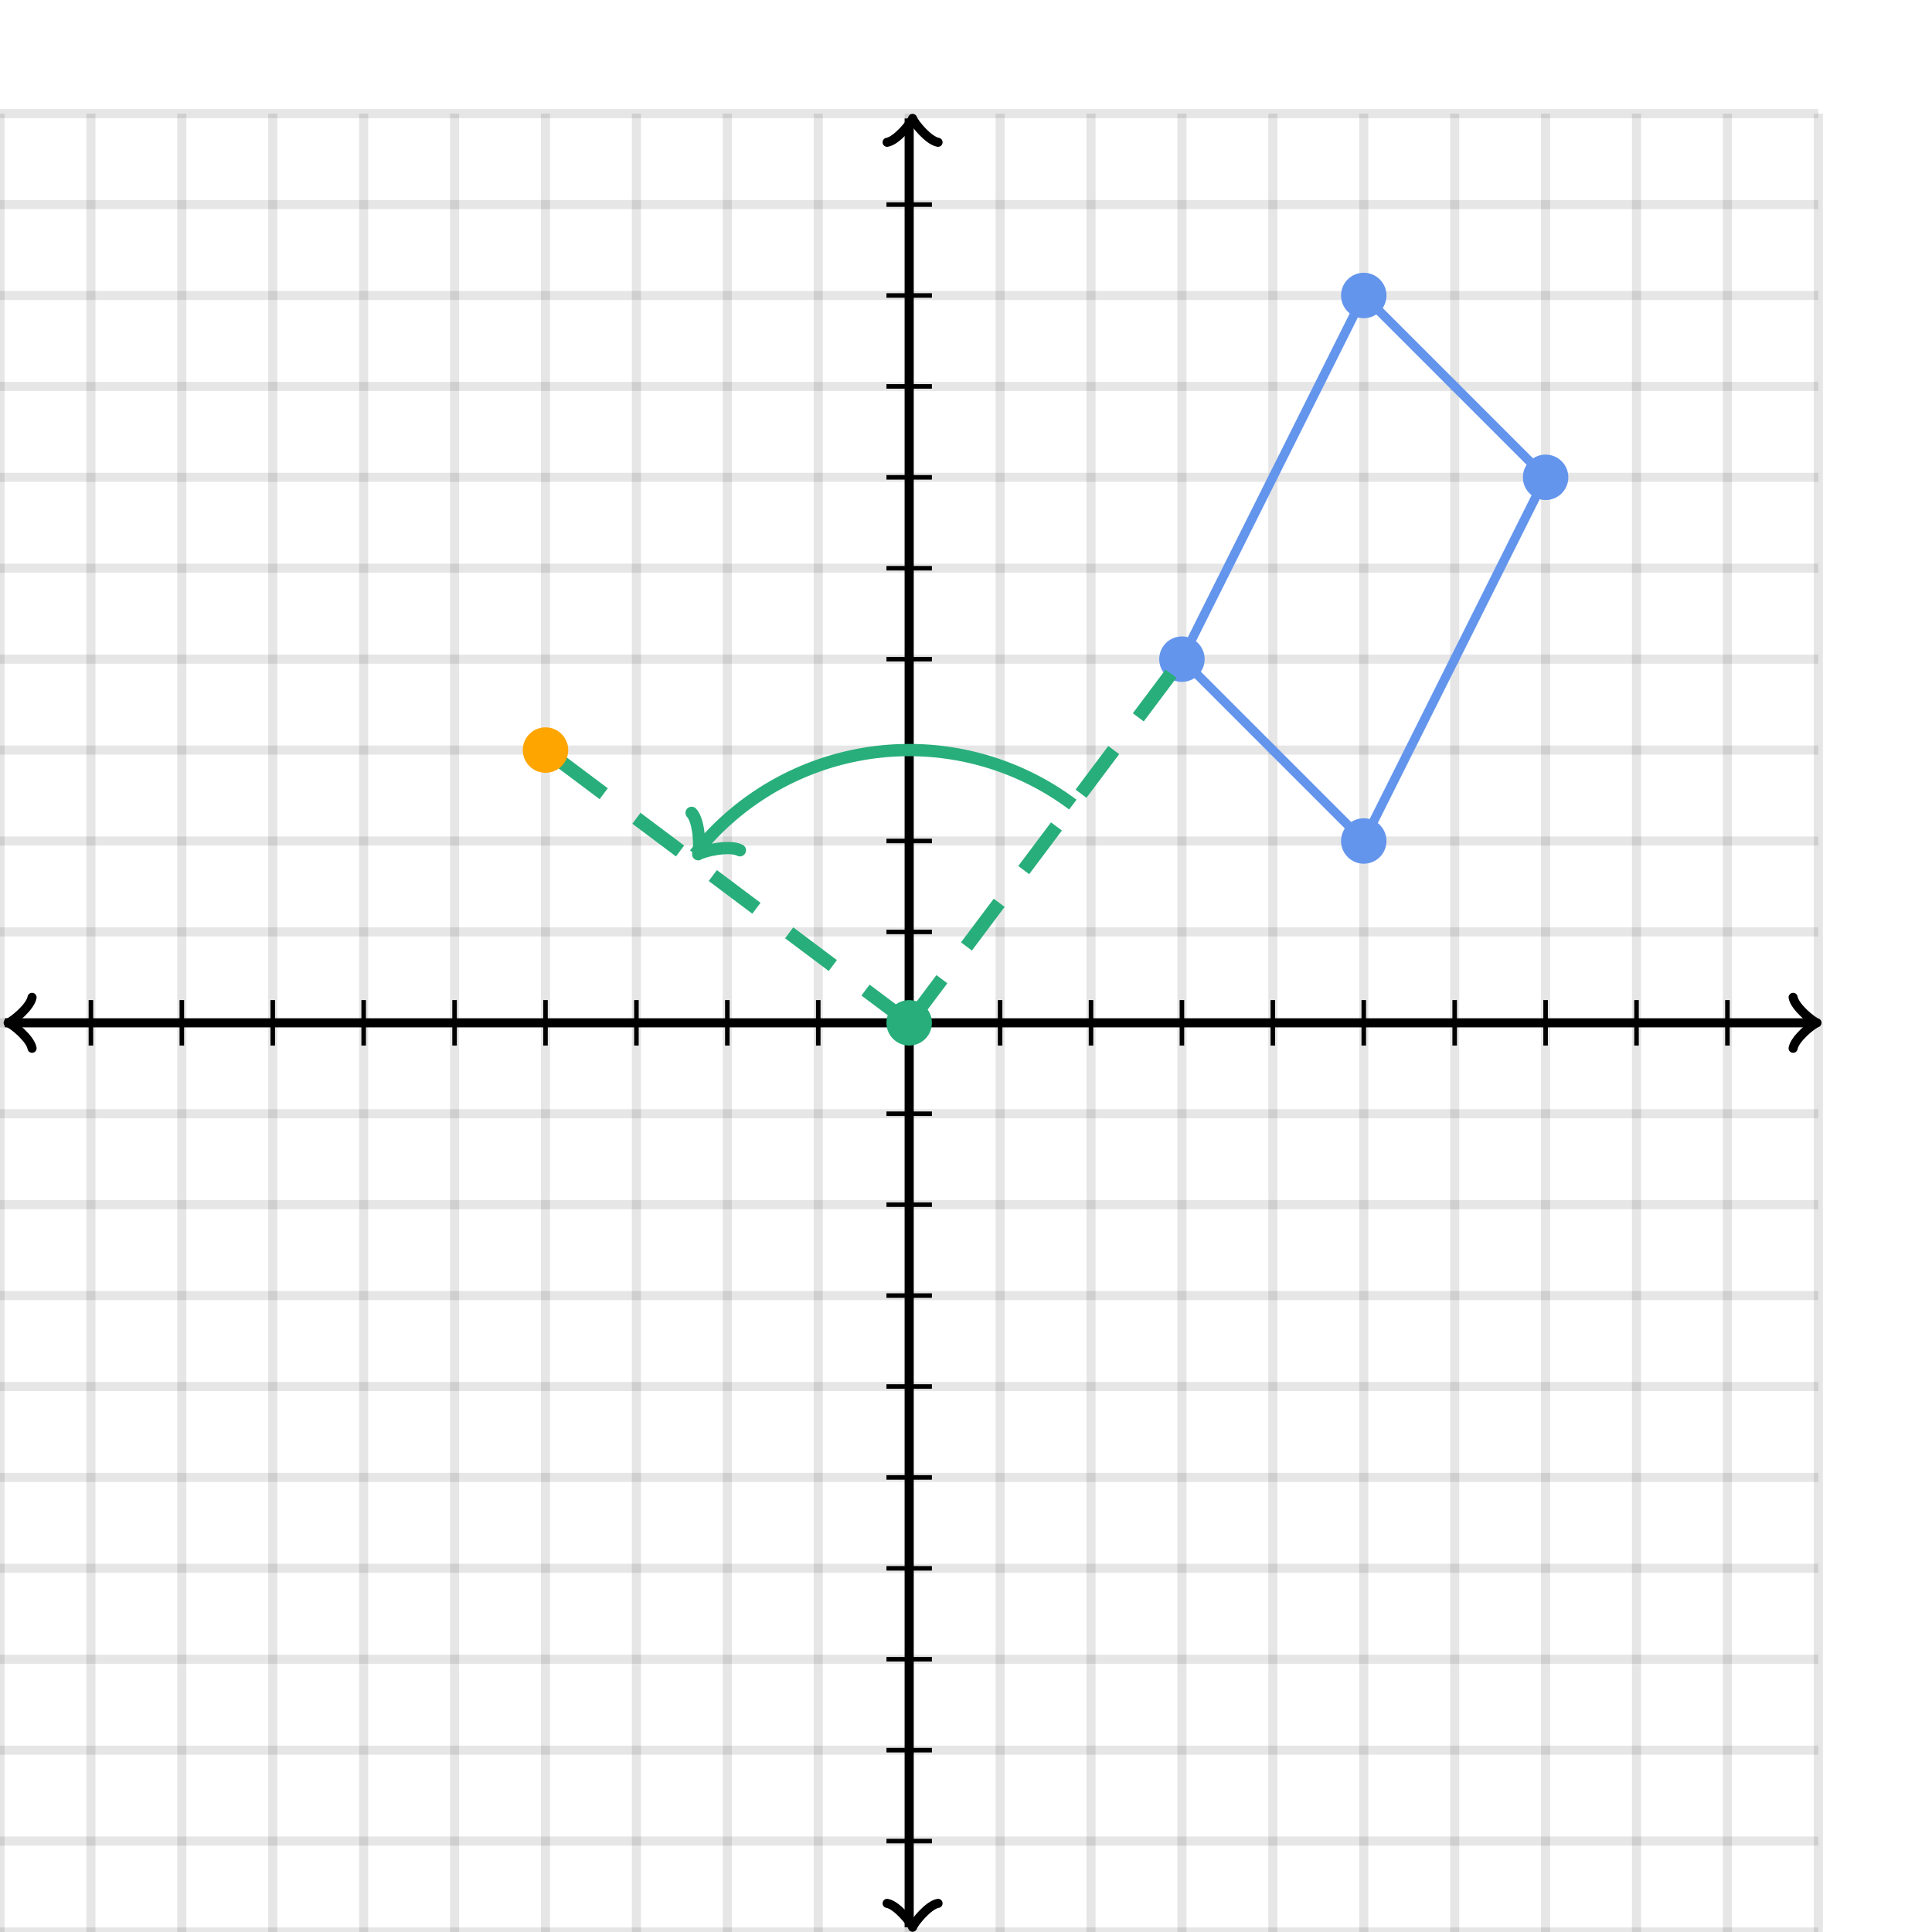 <svg xmlns="http://www.w3.org/2000/svg" version="1.1" width="425" height="425" viewBox="0 0 425 425"><defs><clipPath id="clip-1"><rect x="0" y="25" width="400" height="400"/></clipPath><clipPath id="clip-2"><rect x="0" y="25" width="400" height="400" transform="rotate(-127.775 153.589 187.907)"/></clipPath></defs><path fill="none" stroke="#000000" d="M 0,425 L 0,25" style="stroke-width: 2px;opacity: 0.1" stroke-width="2" opacity="0.1"/><path fill="none" stroke="#000000" d="M 20,425 L 20,25" style="stroke-width: 2px;opacity: 0.1" stroke-width="2" opacity="0.1"/><path fill="none" stroke="#000000" d="M 40,425 L 40,25" style="stroke-width: 2px;opacity: 0.1" stroke-width="2" opacity="0.1"/><path fill="none" stroke="#000000" d="M 60,425 L 60,25" style="stroke-width: 2px;opacity: 0.1" stroke-width="2" opacity="0.1"/><path fill="none" stroke="#000000" d="M 80,425 L 80,25" style="stroke-width: 2px;opacity: 0.1" stroke-width="2" opacity="0.1"/><path fill="none" stroke="#000000" d="M 100,425 L 100,25" style="stroke-width: 2px;opacity: 0.1" stroke-width="2" opacity="0.1"/><path fill="none" stroke="#000000" d="M 120,425 L 120,25" style="stroke-width: 2px;opacity: 0.1" stroke-width="2" opacity="0.1"/><path fill="none" stroke="#000000" d="M 140,425 L 140,25" style="stroke-width: 2px;opacity: 0.1" stroke-width="2" opacity="0.1"/><path fill="none" stroke="#000000" d="M 160,425 L 160,25" style="stroke-width: 2px;opacity: 0.1" stroke-width="2" opacity="0.1"/><path fill="none" stroke="#000000" d="M 180,425 L 180,25" style="stroke-width: 2px;opacity: 0.1" stroke-width="2" opacity="0.1"/><path fill="none" stroke="#000000" d="M 200,425 L 200,25" style="stroke-width: 2px;opacity: 0.1" stroke-width="2" opacity="0.1"/><path fill="none" stroke="#000000" d="M 220,425 L 220,25" style="stroke-width: 2px;opacity: 0.1" stroke-width="2" opacity="0.1"/><path fill="none" stroke="#000000" d="M 240,425 L 240,25" style="stroke-width: 2px;opacity: 0.1" stroke-width="2" opacity="0.1"/><path fill="none" stroke="#000000" d="M 260,425 L 260,25" style="stroke-width: 2px;opacity: 0.1" stroke-width="2" opacity="0.1"/><path fill="none" stroke="#000000" d="M 280,425 L 280,25" style="stroke-width: 2px;opacity: 0.1" stroke-width="2" opacity="0.1"/><path fill="none" stroke="#000000" d="M 300,425 L 300,25" style="stroke-width: 2px;opacity: 0.1" stroke-width="2" opacity="0.1"/><path fill="none" stroke="#000000" d="M 320,425 L 320,25" style="stroke-width: 2px;opacity: 0.1" stroke-width="2" opacity="0.1"/><path fill="none" stroke="#000000" d="M 340,425 L 340,25" style="stroke-width: 2px;opacity: 0.1" stroke-width="2" opacity="0.1"/><path fill="none" stroke="#000000" d="M 360,425 L 360,25" style="stroke-width: 2px;opacity: 0.1" stroke-width="2" opacity="0.1"/><path fill="none" stroke="#000000" d="M 380,425 L 380,25" style="stroke-width: 2px;opacity: 0.1" stroke-width="2" opacity="0.1"/><path fill="none" stroke="#000000" d="M 400,425 L 400,25" style="stroke-width: 2px;opacity: 0.1" stroke-width="2" opacity="0.1"/><path fill="none" stroke="#000000" d="M 0,425 L 400,425" style="stroke-width: 2px;opacity: 0.1" stroke-width="2" opacity="0.1"/><path fill="none" stroke="#000000" d="M 0,405 L 400,405" style="stroke-width: 2px;opacity: 0.1" stroke-width="2" opacity="0.1"/><path fill="none" stroke="#000000" d="M 0,385 L 400,385" style="stroke-width: 2px;opacity: 0.1" stroke-width="2" opacity="0.1"/><path fill="none" stroke="#000000" d="M 0,365 L 400,365" style="stroke-width: 2px;opacity: 0.1" stroke-width="2" opacity="0.1"/><path fill="none" stroke="#000000" d="M 0,345 L 400,345" style="stroke-width: 2px;opacity: 0.1" stroke-width="2" opacity="0.1"/><path fill="none" stroke="#000000" d="M 0,325 L 400,325" style="stroke-width: 2px;opacity: 0.1" stroke-width="2" opacity="0.1"/><path fill="none" stroke="#000000" d="M 0,305 L 400,305" style="stroke-width: 2px;opacity: 0.1" stroke-width="2" opacity="0.1"/><path fill="none" stroke="#000000" d="M 0,285 L 400,285" style="stroke-width: 2px;opacity: 0.1" stroke-width="2" opacity="0.1"/><path fill="none" stroke="#000000" d="M 0,265 L 400,265" style="stroke-width: 2px;opacity: 0.1" stroke-width="2" opacity="0.1"/><path fill="none" stroke="#000000" d="M 0,245 L 400,245" style="stroke-width: 2px;opacity: 0.1" stroke-width="2" opacity="0.1"/><path fill="none" stroke="#000000" d="M 0,225 L 400,225" style="stroke-width: 2px;opacity: 0.1" stroke-width="2" opacity="0.1"/><path fill="none" stroke="#000000" d="M 0,205 L 400,205" style="stroke-width: 2px;opacity: 0.1" stroke-width="2" opacity="0.1"/><path fill="none" stroke="#000000" d="M 0,185 L 400,185" style="stroke-width: 2px;opacity: 0.1" stroke-width="2" opacity="0.1"/><path fill="none" stroke="#000000" d="M 0,165 L 400,165" style="stroke-width: 2px;opacity: 0.1" stroke-width="2" opacity="0.1"/><path fill="none" stroke="#000000" d="M 0,145 L 400,145" style="stroke-width: 2px;opacity: 0.1" stroke-width="2" opacity="0.1"/><path fill="none" stroke="#000000" d="M 0,125 L 400,125" style="stroke-width: 2px;opacity: 0.1" stroke-width="2" opacity="0.1"/><path fill="none" stroke="#000000" d="M 0,105 L 400,105" style="stroke-width: 2px;opacity: 0.1" stroke-width="2" opacity="0.1"/><path fill="none" stroke="#000000" d="M 0,85 L 400,85" style="stroke-width: 2px;opacity: 0.1" stroke-width="2" opacity="0.1"/><path fill="none" stroke="#000000" d="M 0,65 L 400,65" style="stroke-width: 2px;opacity: 0.1" stroke-width="2" opacity="0.1"/><path fill="none" stroke="#000000" d="M 0,45 L 400,45" style="stroke-width: 2px;opacity: 0.1" stroke-width="2" opacity="0.1"/><path fill="none" stroke="#000000" d="M 0,25 L 400,25" style="stroke-width: 2px;opacity: 0.1" stroke-width="2" opacity="0.1"/><path fill="none" stroke="#000000" d="M -3.45,230.6 C -3.1,228.5 0.75,225.35 1.8,225 C 0.75,224.65 -3.1,221.5 -3.45,219.4" transform="rotate(180 1.8 225)" style="stroke-width: 2px;opacity: 1;stroke-linejoin: round;stroke-linecap: round" stroke-width="2" opacity="1" stroke-linejoin="round" stroke-linecap="round"/><path fill="none" stroke="#000000" d="M 200,225 S 200,225 1.05,225" style="stroke-width: 2px;opacity: 1" stroke-width="2" opacity="1"/><path fill="none" stroke="#000000" d="M 394.45,230.6 C 394.8,228.5 398.65,225.35 399.7,225 C 398.65,224.65 394.8,221.5 394.45,219.4" transform="" style="stroke-width: 2px;opacity: 1;stroke-linejoin: round;stroke-linecap: round" stroke-width="2" opacity="1" stroke-linejoin="round" stroke-linecap="round"/><path fill="none" stroke="#000000" d="M 200,225 S 200,225 398.95,225" style="stroke-width: 2px;opacity: 1" stroke-width="2" opacity="1"/><path fill="none" stroke="#000000" d="M 195.5,429.55 C 195.85,427.45 199.7,424.3 200.75,423.95 C 199.7,423.6 195.85,420.45 195.5,418.35" transform="rotate(90 200.75 423.95)" style="stroke-width: 2px;opacity: 1;stroke-linejoin: round;stroke-linecap: round" stroke-width="2" opacity="1" stroke-linejoin="round" stroke-linecap="round"/><path fill="none" stroke="#000000" d="M 200,225 S 200,225 200,423.95" style="stroke-width: 2px;opacity: 1" stroke-width="2" opacity="1"/><path fill="none" stroke="#000000" d="M 195.5,31.65 C 195.85,29.55 199.7,26.4 200.75,26.05 C 199.7,25.7 195.85,22.55 195.5,20.45" transform="rotate(-90 200.75 26.05)" style="stroke-width: 2px;opacity: 1;stroke-linejoin: round;stroke-linecap: round" stroke-width="2" opacity="1" stroke-linejoin="round" stroke-linecap="round"/><path fill="none" stroke="#000000" d="M 200,225 S 200,225 200,26.05" style="stroke-width: 2px;opacity: 1" stroke-width="2" opacity="1"/><path fill="none" stroke="#000000" d="M 220,230 L 220,220" style="stroke-width: 1px;opacity: 1" stroke-width="1" opacity="1"/><path fill="none" stroke="#000000" d="M 240,230 L 240,220" style="stroke-width: 1px;opacity: 1" stroke-width="1" opacity="1"/><path fill="none" stroke="#000000" d="M 260,230 L 260,220" style="stroke-width: 1px;opacity: 1" stroke-width="1" opacity="1"/><path fill="none" stroke="#000000" d="M 280,230 L 280,220" style="stroke-width: 1px;opacity: 1" stroke-width="1" opacity="1"/><path fill="none" stroke="#000000" d="M 300,230 L 300,220" style="stroke-width: 1px;opacity: 1" stroke-width="1" opacity="1"/><path fill="none" stroke="#000000" d="M 320,230 L 320,220" style="stroke-width: 1px;opacity: 1" stroke-width="1" opacity="1"/><path fill="none" stroke="#000000" d="M 340,230 L 340,220" style="stroke-width: 1px;opacity: 1" stroke-width="1" opacity="1"/><path fill="none" stroke="#000000" d="M 360,230 L 360,220" style="stroke-width: 1px;opacity: 1" stroke-width="1" opacity="1"/><path fill="none" stroke="#000000" d="M 380,230 L 380,220" style="stroke-width: 1px;opacity: 1" stroke-width="1" opacity="1"/><path fill="none" stroke="#000000" d="M 180,230 L 180,220" style="stroke-width: 1px;opacity: 1" stroke-width="1" opacity="1"/><path fill="none" stroke="#000000" d="M 160,230 L 160,220" style="stroke-width: 1px;opacity: 1" stroke-width="1" opacity="1"/><path fill="none" stroke="#000000" d="M 140,230 L 140,220" style="stroke-width: 1px;opacity: 1" stroke-width="1" opacity="1"/><path fill="none" stroke="#000000" d="M 120,230 L 120,220" style="stroke-width: 1px;opacity: 1" stroke-width="1" opacity="1"/><path fill="none" stroke="#000000" d="M 100,230 L 100,220" style="stroke-width: 1px;opacity: 1" stroke-width="1" opacity="1"/><path fill="none" stroke="#000000" d="M 80,230 L 80,220" style="stroke-width: 1px;opacity: 1" stroke-width="1" opacity="1"/><path fill="none" stroke="#000000" d="M 60,230 L 60,220" style="stroke-width: 1px;opacity: 1" stroke-width="1" opacity="1"/><path fill="none" stroke="#000000" d="M 40,230 L 40,220" style="stroke-width: 1px;opacity: 1" stroke-width="1" opacity="1"/><path fill="none" stroke="#000000" d="M 20,230 L 20,220" style="stroke-width: 1px;opacity: 1" stroke-width="1" opacity="1"/><path fill="none" stroke="#000000" d="M 195,205 L 205,205" style="stroke-width: 1px;opacity: 1" stroke-width="1" opacity="1"/><path fill="none" stroke="#000000" d="M 195,185 L 205,185" style="stroke-width: 1px;opacity: 1" stroke-width="1" opacity="1"/><path fill="none" stroke="#000000" d="M 195,165 L 205,165" style="stroke-width: 1px;opacity: 1" stroke-width="1" opacity="1"/><path fill="none" stroke="#000000" d="M 195,145 L 205,145" style="stroke-width: 1px;opacity: 1" stroke-width="1" opacity="1"/><path fill="none" stroke="#000000" d="M 195,125 L 205,125" style="stroke-width: 1px;opacity: 1" stroke-width="1" opacity="1"/><path fill="none" stroke="#000000" d="M 195,105 L 205,105" style="stroke-width: 1px;opacity: 1" stroke-width="1" opacity="1"/><path fill="none" stroke="#000000" d="M 195,85 L 205,85" style="stroke-width: 1px;opacity: 1" stroke-width="1" opacity="1"/><path fill="none" stroke="#000000" d="M 195,65 L 205,65" style="stroke-width: 1px;opacity: 1" stroke-width="1" opacity="1"/><path fill="none" stroke="#000000" d="M 195,45 L 205,45" style="stroke-width: 1px;opacity: 1" stroke-width="1" opacity="1"/><path fill="none" stroke="#000000" d="M 195,245 L 205,245" style="stroke-width: 1px;opacity: 1" stroke-width="1" opacity="1"/><path fill="none" stroke="#000000" d="M 195,265 L 205,265" style="stroke-width: 1px;opacity: 1" stroke-width="1" opacity="1"/><path fill="none" stroke="#000000" d="M 195,285 L 205,285" style="stroke-width: 1px;opacity: 1" stroke-width="1" opacity="1"/><path fill="none" stroke="#000000" d="M 195,305 L 205,305" style="stroke-width: 1px;opacity: 1" stroke-width="1" opacity="1"/><path fill="none" stroke="#000000" d="M 195,325 L 205,325" style="stroke-width: 1px;opacity: 1" stroke-width="1" opacity="1"/><path fill="none" stroke="#000000" d="M 195,345 L 205,345" style="stroke-width: 1px;opacity: 1" stroke-width="1" opacity="1"/><path fill="none" stroke="#000000" d="M 195,365 L 205,365" style="stroke-width: 1px;opacity: 1" stroke-width="1" opacity="1"/><path fill="none" stroke="#000000" d="M 195,385 L 205,385" style="stroke-width: 1px;opacity: 1" stroke-width="1" opacity="1"/><path fill="none" stroke="#000000" d="M 195,405 L 205,405" style="stroke-width: 1px;opacity: 1" stroke-width="1" opacity="1"/><ellipse cx="260" cy="145" rx="4" ry="4" fill="#6495ed" stroke="#6495ed" style="stroke-width: 2px;stroke-opacity: 1;fill-opacity: 1" stroke-width="2" clip-path="url(#clip-1)" stroke-opacity="1" stroke-dasharray="0" fill-opacity="1"/><ellipse cx="300" cy="65" rx="4" ry="4" fill="#6495ed" stroke="#6495ed" style="stroke-width: 2px;stroke-opacity: 1;fill-opacity: 1" stroke-width="2" clip-path="url(#clip-1)" stroke-opacity="1" stroke-dasharray="0" fill-opacity="1"/><ellipse cx="340" cy="105" rx="4" ry="4" fill="#6495ed" stroke="#6495ed" style="stroke-width: 2px;stroke-opacity: 1;fill-opacity: 1" stroke-width="2" clip-path="url(#clip-1)" stroke-opacity="1" stroke-dasharray="0" fill-opacity="1"/><ellipse cx="300" cy="185" rx="4" ry="4" fill="#6495ed" stroke="#6495ed" style="stroke-width: 2px;stroke-opacity: 1;fill-opacity: 1" stroke-width="2" clip-path="url(#clip-1)" stroke-opacity="1" stroke-dasharray="0" fill-opacity="1"/><path fill="#6495ed" stroke="#6495ed" d="M 260,145 L 300,65 L 340,105 L 300,185 Z" style="stroke-width: 2px;fill-opacity: 0;stroke-opacity: 1" stroke-width="2" fill-opacity="0" stroke-opacity="1" stroke-dasharray="0"/><path fill="none" stroke="#28ae7b" d="M 147.289,194.627 C 147.709,192.107 152.329,188.327 153.589,187.907 C 152.329,187.487 147.709,183.707 147.289,181.187" transform="rotate(127.775 153.589 187.907)" style="stroke-width: 2.7px;stroke-linejoin: round;stroke-linecap: round" stroke-width="2.7" clip-path="url(#clip-2)" stroke-linejoin="round" stroke-linecap="round"/><path fill="none" stroke="#28ae7b" d="M 236,177 S 235.906,176.929 235.906,176.929 S 235.811,176.859 235.811,176.859 S 235.717,176.789 235.717,176.789 S 235.622,176.719 235.622,176.719 S 235.527,176.649 235.527,176.649 S 235.432,176.579 235.432,176.579 S 235.337,176.51 235.337,176.51 S 235.242,176.44 235.242,176.44 S 235.146,176.371 235.146,176.371 S 235.051,176.302 235.051,176.302 S 234.955,176.234 234.955,176.234 S 234.859,176.165 234.859,176.165 S 234.763,176.097 234.763,176.097 S 234.667,176.029 234.667,176.029 S 234.571,175.961 234.571,175.961 S 234.475,175.893 234.475,175.893 S 234.378,175.825 234.378,175.825 S 234.281,175.758 234.281,175.758 S 234.185,175.691 234.185,175.691 S 234.088,175.624 234.088,175.624 S 233.991,175.557 233.991,175.557 S 233.894,175.49 233.894,175.49 S 233.796,175.424 233.796,175.424 S 233.699,175.357 233.699,175.357 S 233.601,175.291 233.601,175.291 S 233.504,175.226 233.504,175.226 S 233.406,175.16 233.406,175.16 S 233.308,175.094 233.308,175.094 S 233.21,175.029 233.21,175.029 S 233.112,174.964 233.112,174.964 S 233.013,174.899 233.013,174.899 S 232.915,174.834 232.915,174.834 S 232.816,174.77 232.816,174.77 S 232.718,174.705 232.718,174.705 S 232.619,174.641 232.619,174.641 S 232.52,174.577 232.52,174.577 S 232.421,174.514 232.421,174.514 S 232.322,174.45 232.322,174.45 S 232.222,174.387 232.222,174.387 S 232.123,174.323 232.123,174.323 S 232.023,174.26 232.023,174.26 S 231.924,174.198 231.924,174.198 S 231.824,174.135 231.824,174.135 S 231.724,174.073 231.724,174.073 S 231.624,174.011 231.624,174.011 S 231.524,173.949 231.524,173.949 S 231.423,173.887 231.423,173.887 S 231.323,173.825 231.323,173.825 S 231.222,173.764 231.222,173.764 S 231.122,173.703 231.122,173.703 S 231.021,173.642 231.021,173.642 S 230.92,173.581 230.92,173.581 S 230.819,173.52 230.819,173.52 S 230.718,173.46 230.718,173.46 S 230.617,173.399 230.617,173.399 S 230.515,173.339 230.515,173.339 S 230.414,173.28 230.414,173.28 S 230.312,173.22 230.312,173.22 S 230.211,173.161 230.211,173.161 S 230.109,173.101 230.109,173.101 S 230.007,173.042 230.007,173.042 S 229.905,172.984 229.905,172.984 S 229.802,172.925 229.802,172.925 S 229.7,172.866 229.7,172.866 S 229.598,172.808 229.598,172.808 S 229.495,172.75 229.495,172.75 S 229.393,172.692 229.393,172.692 S 229.29,172.635 229.29,172.635 S 229.187,172.577 229.187,172.577 S 229.084,172.52 229.084,172.52 S 228.981,172.463 228.981,172.463 S 228.878,172.406 228.878,172.406 S 228.774,172.35 228.774,172.35 S 228.671,172.293 228.671,172.293 S 228.567,172.237 228.567,172.237 S 228.464,172.181 228.464,172.181 S 228.36,172.125 228.36,172.125 S 228.256,172.07 228.256,172.07 S 228.152,172.014 228.152,172.014 S 228.048,171.959 228.048,171.959 S 227.944,171.904 227.944,171.904 S 227.839,171.85 227.839,171.85 S 227.735,171.795 227.735,171.795 S 227.63,171.741 227.63,171.741 S 227.526,171.687 227.526,171.687 S 227.421,171.633 227.421,171.633 S 227.316,171.579 227.316,171.579 S 227.211,171.525 227.211,171.525 S 227.106,171.472 227.106,171.472 S 227.001,171.419 227.001,171.419 S 226.896,171.366 226.896,171.366 S 226.791,171.313 226.791,171.313 S 226.685,171.261 226.685,171.261 S 226.579,171.208 226.579,171.208 S 226.474,171.156 226.474,171.156 S 226.368,171.104 226.368,171.104 S 226.262,171.053 226.262,171.053 S 226.156,171.001 226.156,171.001 S 226.05,170.95 226.05,170.95 S 225.944,170.899 225.944,170.899 S 225.838,170.848 225.838,170.848 S 225.731,170.798 225.731,170.798 S 225.625,170.747 225.625,170.747 S 225.518,170.697 225.518,170.697 S 225.412,170.647 225.412,170.647 S 225.305,170.597 225.305,170.597 S 225.198,170.548 225.198,170.548 S 225.091,170.498 225.091,170.498 S 224.984,170.449 224.984,170.449 S 224.877,170.4 224.877,170.4 S 224.769,170.351 224.769,170.351 S 224.662,170.303 224.662,170.303 S 224.555,170.255 224.555,170.255 S 224.447,170.206 224.447,170.206 S 224.34,170.159 224.34,170.159 S 224.232,170.111 224.232,170.111 S 224.124,170.063 224.124,170.063 S 224.016,170.016 224.016,170.016 S 223.908,169.969 223.908,169.969 S 223.8,169.922 223.8,169.922 S 223.692,169.876 223.692,169.876 S 223.583,169.829 223.583,169.829 S 223.475,169.783 223.475,169.783 S 223.367,169.737 223.367,169.737 S 223.258,169.691 223.258,169.691 S 223.149,169.646 223.149,169.646 S 223.041,169.6 223.041,169.6 S 222.932,169.555 222.932,169.555 S 222.823,169.51 222.823,169.51 S 222.714,169.466 222.714,169.466 S 222.605,169.421 222.605,169.421 S 222.496,169.377 222.496,169.377 S 222.386,169.333 222.386,169.333 S 222.277,169.289 222.277,169.289 S 222.168,169.245 222.168,169.245 S 222.058,169.202 222.058,169.202 S 221.949,169.159 221.949,169.159 S 221.839,169.116 221.839,169.116 S 221.729,169.073 221.729,169.073 S 221.619,169.03 221.619,169.03 S 221.509,168.988 221.509,168.988 S 221.399,168.946 221.399,168.946 S 221.289,168.904 221.289,168.904 S 221.179,168.862 221.179,168.862 S 221.069,168.821 221.069,168.821 S 220.958,168.779 220.958,168.779 S 220.848,168.738 220.848,168.738 S 220.737,168.698 220.737,168.698 S 220.627,168.657 220.627,168.657 S 220.516,168.617 220.516,168.617 S 220.405,168.576 220.405,168.576 S 220.295,168.536 220.295,168.536 S 220.184,168.497 220.184,168.497 S 220.073,168.457 220.073,168.457 S 219.962,168.418 219.962,168.418 S 219.851,168.379 219.851,168.379 S 219.739,168.34 219.739,168.34 S 219.628,168.301 219.628,168.301 S 219.517,168.263 219.517,168.263 S 219.405,168.225 219.405,168.225 S 219.294,168.187 219.294,168.187 S 219.182,168.149 219.182,168.149 S 219.07,168.111 219.07,168.111 S 218.959,168.074 218.959,168.074 S 218.847,168.037 218.847,168.037 S 218.735,168 218.735,168 S 218.623,167.963 218.623,167.963 S 218.511,167.927 218.511,167.927 S 218.399,167.891 218.399,167.891 S 218.287,167.855 218.287,167.855 S 218.175,167.819 218.175,167.819 S 218.062,167.783 218.062,167.783 S 217.95,167.748 217.95,167.748 S 217.837,167.713 217.837,167.713 S 217.725,167.678 217.725,167.678 S 217.612,167.643 217.612,167.643 S 217.5,167.609 217.5,167.609 S 217.387,167.574 217.387,167.574 S 217.274,167.54 217.274,167.54 S 217.161,167.507 217.161,167.507 S 217.048,167.473 217.048,167.473 S 216.935,167.44 216.935,167.44 S 216.822,167.407 216.822,167.407 S 216.709,167.374 216.709,167.374 S 216.596,167.341 216.596,167.341 S 216.483,167.308 216.483,167.308 S 216.369,167.276 216.369,167.276 S 216.256,167.244 216.256,167.244 S 216.143,167.212 216.143,167.212 S 216.029,167.181 216.029,167.181 S 215.916,167.149 215.916,167.149 S 215.802,167.118 215.802,167.118 S 215.688,167.087 215.688,167.087 S 215.575,167.057 215.575,167.057 S 215.461,167.026 215.461,167.026 S 215.347,166.996 215.347,166.996 S 215.233,166.966 215.233,166.966 S 215.119,166.936 215.119,166.936 S 215.005,166.907 215.005,166.907 S 214.891,166.877 214.891,166.877 S 214.777,166.848 214.777,166.848 S 214.662,166.819 214.662,166.819 S 214.548,166.79 214.548,166.79 S 214.434,166.762 214.434,166.762 S 214.32,166.734 214.32,166.734 S 214.205,166.706 214.205,166.706 S 214.091,166.678 214.091,166.678 S 213.976,166.65 213.976,166.65 S 213.861,166.623 213.861,166.623 S 213.747,166.596 213.747,166.596 S 213.632,166.569 213.632,166.569 S 213.517,166.542 213.517,166.542 S 213.403,166.516 213.403,166.516 S 213.288,166.49 213.288,166.49 S 213.173,166.464 213.173,166.464 S 213.058,166.438 213.058,166.438 S 212.943,166.413 212.943,166.413 S 212.828,166.387 212.828,166.387 S 212.713,166.362 212.713,166.362 S 212.597,166.337 212.597,166.337 S 212.482,166.313 212.482,166.313 S 212.367,166.288 212.367,166.288 S 212.252,166.264 212.252,166.264 S 212.136,166.24 212.136,166.24 S 212.021,166.217 212.021,166.217 S 211.906,166.193 211.906,166.193 S 211.79,166.17 211.79,166.17 S 211.675,166.147 211.675,166.147 S 211.559,166.124 211.559,166.124 S 211.443,166.101 211.443,166.101 S 211.328,166.079 211.328,166.079 S 211.212,166.057 211.212,166.057 S 211.096,166.035 211.096,166.035 S 210.98,166.013 210.98,166.013 S 210.865,165.992 210.865,165.992 S 210.749,165.971 210.749,165.971 S 210.633,165.95 210.633,165.95 S 210.517,165.929 210.517,165.929 S 210.401,165.908 210.401,165.908 S 210.285,165.888 210.285,165.888 S 210.169,165.868 210.169,165.868 S 210.052,165.848 210.052,165.848 S 209.936,165.828 209.936,165.828 S 209.82,165.809 209.82,165.809 S 209.704,165.79 209.704,165.79 S 209.588,165.771 209.588,165.771 S 209.471,165.752 209.471,165.752 S 209.355,165.734 209.355,165.734 S 209.239,165.716 209.239,165.716 S 209.122,165.697 209.122,165.697 S 209.006,165.68 209.006,165.68 S 208.889,165.662 208.889,165.662 S 208.773,165.645 208.773,165.645 S 208.656,165.628 208.656,165.628 S 208.539,165.611 208.539,165.611 S 208.423,165.594 208.423,165.594 S 208.306,165.578 208.306,165.578 S 208.19,165.562 208.19,165.562 S 208.073,165.546 208.073,165.546 S 207.956,165.53 207.956,165.53 S 207.839,165.514 207.839,165.514 S 207.722,165.499 207.722,165.499 S 207.606,165.484 207.606,165.484 S 207.489,165.469 207.489,165.469 S 207.372,165.455 207.372,165.455 S 207.255,165.44 207.255,165.44 S 207.138,165.426 207.138,165.426 S 207.021,165.412 207.021,165.412 S 206.904,165.399 206.904,165.399 S 206.787,165.385 206.787,165.385 S 206.67,165.372 206.67,165.372 S 206.553,165.359 206.553,165.359 S 206.436,165.346 206.436,165.346 S 206.318,165.334 206.318,165.334 S 206.201,165.321 206.201,165.321 S 206.084,165.309 206.084,165.309 S 205.967,165.297 205.967,165.297 S 205.85,165.286 205.85,165.286 S 205.732,165.274 205.732,165.274 S 205.615,165.263 205.615,165.263 S 205.498,165.252 205.498,165.252 S 205.38,165.242 205.38,165.242 S 205.263,165.231 205.263,165.231 S 205.146,165.221 205.146,165.221 S 205.028,165.211 205.028,165.211 S 204.911,165.201 204.911,165.201 S 204.794,165.192 204.794,165.192 S 204.676,165.182 204.676,165.182 S 204.559,165.173 204.559,165.173 S 204.441,165.165 204.441,165.165 S 204.324,165.156 204.324,165.156 S 204.206,165.148 204.206,165.148 S 204.089,165.139 204.089,165.139 S 203.971,165.132 203.971,165.132 S 203.854,165.124 203.854,165.124 S 203.736,165.116 203.736,165.116 S 203.618,165.109 203.618,165.109 S 203.501,165.102 203.501,165.102 S 203.383,165.095 203.383,165.095 S 203.266,165.089 203.266,165.089 S 203.148,165.083 203.148,165.083 S 203.03,165.077 203.03,165.077 S 202.913,165.071 202.913,165.071 S 202.795,165.065 202.795,165.065 S 202.677,165.06 202.677,165.06 S 202.56,165.055 202.56,165.055 S 202.442,165.05 202.442,165.05 S 202.324,165.045 202.324,165.045 S 202.206,165.041 202.206,165.041 S 202.089,165.036 202.089,165.036 S 201.971,165.032 201.971,165.032 S 201.853,165.029 201.853,165.029 S 201.735,165.025 201.735,165.025 S 201.618,165.022 201.618,165.022 S 201.5,165.019 201.5,165.019 S 201.382,165.016 201.382,165.016 S 201.264,165.013 201.264,165.013 S 201.147,165.011 201.147,165.011 S 201.029,165.009 201.029,165.009 S 200.911,165.007 200.911,165.007 S 200.793,165.005 200.793,165.005 S 200.675,165.004 200.675,165.004 S 200.558,165.003 200.558,165.003 S 200.44,165.002 200.44,165.002 S 200.322,165.001 200.322,165.001 S 200.204,165 200.204,165 S 200.086,165 200.086,165 S 199.968,165 199.968,165 S 199.851,165 199.851,165 S 199.733,165.001 199.733,165.001 S 199.615,165.001 199.615,165.001 S 199.497,165.002 199.497,165.002 S 199.379,165.003 199.379,165.003 S 199.262,165.005 199.262,165.005 S 199.144,165.006 199.144,165.006 S 199.026,165.008 199.026,165.008 S 198.908,165.01 198.908,165.01 S 198.79,165.012 198.79,165.012 S 198.673,165.015 198.673,165.015 S 198.555,165.017 198.555,165.017 S 198.437,165.02 198.437,165.02 S 198.319,165.024 198.319,165.024 S 198.202,165.027 198.202,165.027 S 198.084,165.031 198.084,165.031 S 197.966,165.034 197.966,165.034 S 197.848,165.039 197.848,165.039 S 197.731,165.043 197.731,165.043 S 197.613,165.048 197.613,165.048 S 197.495,165.052 197.495,165.052 S 197.377,165.057 197.377,165.057 S 197.26,165.063 197.26,165.063 S 197.142,165.068 197.142,165.068 S 197.024,165.074 197.024,165.074 S 196.907,165.08 196.907,165.08 S 196.789,165.086 196.789,165.086 S 196.672,165.092 196.672,165.092 S 196.554,165.099 196.554,165.099 S 196.436,165.106 196.436,165.106 S 196.319,165.113 196.319,165.113 S 196.201,165.12 196.201,165.12 S 196.084,165.128 196.084,165.128 S 195.966,165.136 195.966,165.136 S 195.848,165.144 195.848,165.144 S 195.731,165.152 195.731,165.152 S 195.613,165.161 195.613,165.161 S 195.496,165.169 195.496,165.169 S 195.378,165.178 195.378,165.178 S 195.261,165.187 195.261,165.187 S 195.144,165.197 195.144,165.197 S 195.026,165.207 195.026,165.207 S 194.909,165.216 194.909,165.216 S 194.791,165.227 194.791,165.227 S 194.674,165.237 194.674,165.237 S 194.557,165.247 194.557,165.247 S 194.439,165.258 194.439,165.258 S 194.322,165.269 194.322,165.269 S 194.205,165.281 194.205,165.281 S 194.088,165.292 194.088,165.292 S 193.97,165.304 193.97,165.304 S 193.853,165.316 193.853,165.316 S 193.736,165.328 193.736,165.328 S 193.619,165.34 193.619,165.34 S 193.502,165.353 193.502,165.353 S 193.385,165.366 193.385,165.366 S 193.268,165.379 193.268,165.379 S 193.15,165.392 193.15,165.392 S 193.033,165.406 193.033,165.406 S 192.916,165.42 192.916,165.42 S 192.799,165.434 192.799,165.434 S 192.683,165.448 192.683,165.448 S 192.566,165.462 192.566,165.462 S 192.449,165.477 192.449,165.477 S 192.332,165.492 192.332,165.492 S 192.215,165.507 192.215,165.507 S 192.098,165.523 192.098,165.523 S 191.981,165.538 191.981,165.538 S 191.865,165.554 191.865,165.554 S 191.748,165.57 191.748,165.57 S 191.631,165.586 191.631,165.586 S 191.515,165.603 191.515,165.603 S 191.398,165.62 191.398,165.62 S 191.282,165.637 191.282,165.637 S 191.165,165.654 191.165,165.654 S 191.048,165.672 191.048,165.672 S 190.932,165.689 190.932,165.689 S 190.816,165.707 190.816,165.707 S 190.699,165.725 190.699,165.725 S 190.583,165.744 190.583,165.744 S 190.466,165.762 190.466,165.762 S 190.35,165.781 190.35,165.781 S 190.234,165.8 190.234,165.8 S 190.118,165.819 190.118,165.819 S 190.002,165.839 190.002,165.839 S 189.885,165.859 189.885,165.859 S 189.769,165.879 189.769,165.879 S 189.653,165.899 189.653,165.899 S 189.537,165.919 189.537,165.919 S 189.421,165.94 189.421,165.94 S 189.305,165.961 189.305,165.961 S 189.189,165.982 189.189,165.982 S 189.073,166.003 189.073,166.003 S 188.958,166.025 188.958,166.025 S 188.842,166.047 188.842,166.047 S 188.726,166.069 188.726,166.069 S 188.61,166.091 188.61,166.091 S 188.495,166.113 188.495,166.113 S 188.379,166.136 188.379,166.136 S 188.264,166.159 188.264,166.159 S 188.148,166.182 188.148,166.182 S 188.033,166.206 188.033,166.206 S 187.917,166.229 187.917,166.229 S 187.802,166.253 187.802,166.253 S 187.687,166.277 187.687,166.277 S 187.571,166.301 187.571,166.301 S 187.456,166.326 187.456,166.326 S 187.341,166.351 187.341,166.351 S 187.226,166.376 187.226,166.376 S 187.111,166.401 187.111,166.401 S 186.996,166.426 186.996,166.426 S 186.881,166.452 186.881,166.452 S 186.766,166.478 186.766,166.478 S 186.651,166.504 186.651,166.504 S 186.536,166.53 186.536,166.53 S 186.421,166.557 186.421,166.557 S 186.306,166.583 186.306,166.583 S 186.192,166.61 186.192,166.61 S 186.077,166.638 186.077,166.638 S 185.963,166.665 185.963,166.665 S 185.848,166.693 185.848,166.693 S 185.734,166.721 185.734,166.721 S 185.619,166.749 185.619,166.749 S 185.505,166.777 185.505,166.777 S 185.391,166.806 185.391,166.806 S 185.276,166.835 185.276,166.835 S 185.162,166.864 185.162,166.864 S 185.048,166.893 185.048,166.893 S 184.934,166.922 184.934,166.922 S 184.82,166.952 184.82,166.952 S 184.706,166.982 184.706,166.982 S 184.592,167.012 184.592,167.012 S 184.478,167.042 184.478,167.042 S 184.365,167.073 184.365,167.073 S 184.251,167.104 184.251,167.104 S 184.137,167.135 184.137,167.135 S 184.024,167.166 184.024,167.166 S 183.91,167.198 183.91,167.198 S 183.797,167.229 183.797,167.229 S 183.683,167.261 183.683,167.261 S 183.57,167.293 183.57,167.293 S 183.457,167.326 183.457,167.326 S 183.343,167.358 183.343,167.358 S 183.23,167.391 183.23,167.391 S 183.117,167.424 183.117,167.424 S 183.004,167.457 183.004,167.457 S 182.891,167.491 182.891,167.491 S 182.778,167.525 182.778,167.525 S 182.666,167.559 182.666,167.559 S 182.553,167.593 182.553,167.593 S 182.44,167.627 182.44,167.627 S 182.327,167.662 182.327,167.662 S 182.215,167.697 182.215,167.697 S 182.102,167.732 182.102,167.732 S 181.99,167.767 181.99,167.767 S 181.878,167.802 181.878,167.802 S 181.765,167.838 181.765,167.838 S 181.653,167.874 181.653,167.874 S 181.541,167.91 181.541,167.91 S 181.429,167.946 181.429,167.946 S 181.317,167.983 181.317,167.983 S 181.205,168.02 181.205,168.02 S 181.093,168.057 181.093,168.057 S 180.981,168.094 180.981,168.094 S 180.87,168.131 180.87,168.131 S 180.758,168.169 180.758,168.169 S 180.647,168.207 180.647,168.207 S 180.535,168.245 180.535,168.245 S 180.424,168.283 180.424,168.283 S 180.312,168.322 180.312,168.322 S 180.201,168.361 180.201,168.361 S 180.09,168.4 180.09,168.4 S 179.979,168.439 179.979,168.439 S 179.868,168.478 179.868,168.478 S 179.757,168.518 179.757,168.518 S 179.646,168.558 179.646,168.558 S 179.535,168.598 179.535,168.598 S 179.425,168.638 179.425,168.638 S 179.314,168.679 179.314,168.679 S 179.203,168.719 179.203,168.719 S 179.093,168.76 179.093,168.76 S 178.983,168.802 178.983,168.802 S 178.872,168.843 178.872,168.843 S 178.762,168.885 178.762,168.885 S 178.652,168.926 178.652,168.926 S 178.542,168.968 178.542,168.968 S 178.432,169.011 178.432,169.011 S 178.322,169.053 178.322,169.053 S 178.212,169.096 178.212,169.096 S 178.102,169.139 178.102,169.139 S 177.993,169.182 177.993,169.182 S 177.883,169.225 177.883,169.225 S 177.774,169.269 177.774,169.269 S 177.664,169.312 177.664,169.312 S 177.555,169.356 177.555,169.356 S 177.446,169.4 177.446,169.4 S 177.337,169.445 177.337,169.445 S 177.228,169.489 177.228,169.489 S 177.119,169.534 177.119,169.534 S 177.01,169.579 177.01,169.579 S 176.901,169.625 176.901,169.625 S 176.792,169.67 176.792,169.67 S 176.684,169.716 176.684,169.716 S 176.575,169.762 176.575,169.762 S 176.467,169.808 176.467,169.808 S 176.359,169.854 176.359,169.854 S 176.25,169.901 176.25,169.901 S 176.142,169.947 176.142,169.947 S 176.034,169.994 176.034,169.994 S 175.926,170.041 175.926,170.041 S 175.818,170.089 175.818,170.089 S 175.711,170.136 175.711,170.136 S 175.603,170.184 175.603,170.184 S 175.495,170.232 175.495,170.232 S 175.388,170.28 175.388,170.28 S 175.28,170.329 175.28,170.329 S 175.173,170.377 175.173,170.377 S 175.066,170.426 175.066,170.426 S 174.959,170.475 174.959,170.475 S 174.852,170.525 174.852,170.525 S 174.745,170.574 174.745,170.574 S 174.638,170.624 174.638,170.624 S 174.531,170.674 174.531,170.674 S 174.425,170.724 174.425,170.724 S 174.318,170.774 174.318,170.774 S 174.212,170.825 174.212,170.825 S 174.105,170.875 174.105,170.875 S 173.999,170.926 173.999,170.926 S 173.893,170.978 173.893,170.978 S 173.787,171.029 173.787,171.029 S 173.681,171.08 173.681,171.08 S 173.575,171.132 173.575,171.132 S 173.47,171.184 173.47,171.184 S 173.364,171.236 173.364,171.236 S 173.258,171.289 173.258,171.289 S 173.153,171.341 173.153,171.341 S 173.048,171.394 173.048,171.394 S 172.943,171.447 172.943,171.447 S 172.837,171.5 172.837,171.5 S 172.732,171.554 172.732,171.554 S 172.628,171.608 172.628,171.608 S 172.523,171.661 172.523,171.661 S 172.418,171.715 172.418,171.715 S 172.314,171.77 172.314,171.77 S 172.209,171.824 172.209,171.824 S 172.105,171.879 172.105,171.879 S 172,171.934 172,171.934 S 171.896,171.989 171.896,171.989 S 171.792,172.044 171.792,172.044 S 171.688,172.1 171.688,172.1 S 171.585,172.155 171.585,172.155 S 171.481,172.211 171.481,172.211 S 171.377,172.267 171.377,172.267 S 171.274,172.324 171.274,172.324 S 171.17,172.38 171.17,172.38 S 171.067,172.437 171.067,172.437 S 170.964,172.494 170.964,172.494 S 170.861,172.551 170.861,172.551 S 170.758,172.608 170.758,172.608 S 170.655,172.666 170.655,172.666 S 170.553,172.723 170.553,172.723 S 170.45,172.781 170.45,172.781 S 170.347,172.839 170.347,172.839 S 170.245,172.898 170.245,172.898 S 170.143,172.956 170.143,172.956 S 170.041,173.015 170.041,173.015 S 169.939,173.074 169.939,173.074 S 169.837,173.133 169.837,173.133 S 169.735,173.192 169.735,173.192 S 169.633,173.252 169.633,173.252 S 169.532,173.312 169.532,173.312 S 169.43,173.372 169.43,173.372 S 169.329,173.432 169.329,173.432 S 169.228,173.492 169.228,173.492 S 169.127,173.552 169.127,173.552 S 169.026,173.613 169.026,173.613 S 168.925,173.674 168.925,173.674 S 168.824,173.735 168.824,173.735 S 168.724,173.797 168.724,173.797 S 168.623,173.858 168.623,173.858 S 168.523,173.92 168.523,173.92 S 168.423,173.982 168.423,173.982 S 168.323,174.044 168.323,174.044 S 168.223,174.106 168.223,174.106 S 168.123,174.169 168.123,174.169 S 168.023,174.231 168.023,174.231 S 167.923,174.294 167.923,174.294 S 167.824,174.357 167.824,174.357 S 167.724,174.42 167.724,174.42 S 167.625,174.484 167.625,174.484 S 167.526,174.548 167.526,174.548 S 167.427,174.611 167.427,174.611 S 167.328,174.676 167.328,174.676 S 167.229,174.74 167.229,174.74 S 167.131,174.804 167.131,174.804 S 167.032,174.869 167.032,174.869 S 166.934,174.934 166.934,174.934 S 166.836,174.999 166.836,174.999 S 166.738,175.064 166.738,175.064 S 166.64,175.129 166.64,175.129 S 166.542,175.195 166.542,175.195 S 166.444,175.261 166.444,175.261 S 166.346,175.327 166.346,175.327 S 166.249,175.393 166.249,175.393 S 166.152,175.459 166.152,175.459 S 166.054,175.526 166.054,175.526 S 165.957,175.593 165.957,175.593 S 165.86,175.659 165.86,175.659 S 165.764,175.727 165.764,175.727 S 165.667,175.794 165.667,175.794 S 165.57,175.861 165.57,175.861 S 165.474,175.929 165.474,175.929 S 165.378,175.997 165.378,175.997 S 165.281,176.065 165.281,176.065 S 165.185,176.133 165.185,176.133 S 165.09,176.202 165.09,176.202 S 164.994,176.27 164.994,176.27 S 164.898,176.339 164.898,176.339 S 164.803,176.408 164.803,176.408 S 164.707,176.478 164.707,176.478 S 164.612,176.547 164.612,176.547 S 164.517,176.616 164.517,176.616 S 164.422,176.686 164.422,176.686 S 164.327,176.756 164.327,176.756 S 164.233,176.826 164.233,176.826 S 164.138,176.897 164.138,176.897 S 164.044,176.967 164.044,176.967 S 163.95,177.038 163.95,177.038 S 163.855,177.109 163.855,177.109 S 163.762,177.18 163.762,177.18 S 163.668,177.251 163.668,177.251 S 163.574,177.322 163.574,177.322 S 163.48,177.394 163.48,177.394 S 163.387,177.466 163.387,177.466 S 163.294,177.538 163.294,177.538 S 163.201,177.61 163.201,177.61 S 163.108,177.682 163.108,177.682 S 163.015,177.755 163.015,177.755 S 162.922,177.828 162.922,177.828 S 162.83,177.901 162.83,177.901 S 162.737,177.974 162.737,177.974 S 162.645,178.047 162.645,178.047 S 162.553,178.12 162.553,178.12 S 162.461,178.194 162.461,178.194 S 162.369,178.268 162.369,178.268 S 162.277,178.342 162.277,178.342 S 162.186,178.416 162.186,178.416 S 162.094,178.49 162.094,178.49 S 162.003,178.565 162.003,178.565 S 161.912,178.639 161.912,178.639 S 161.821,178.714 161.821,178.714 S 161.73,178.789 161.73,178.789 S 161.64,178.865 161.64,178.865 S 161.549,178.94 161.549,178.94 S 161.459,179.016 161.459,179.016 S 161.369,179.091 161.369,179.091 S 161.278,179.167 161.278,179.167 S 161.189,179.243 161.189,179.243 S 161.099,179.32 161.099,179.32 S 161.009,179.396 161.009,179.396 S 160.92,179.473 160.92,179.473 S 160.83,179.55 160.83,179.55 S 160.741,179.627 160.741,179.627 S 160.652,179.704 160.652,179.704 S 160.563,179.781 160.563,179.781 S 160.475,179.859 160.475,179.859 S 160.386,179.936 160.386,179.936 S 160.298,180.014 160.298,180.014 S 160.209,180.092 160.209,180.092 S 160.121,180.17 160.121,180.17 S 160.033,180.249 160.033,180.249 S 159.946,180.327 159.946,180.327 S 159.858,180.406 159.858,180.406 S 159.77,180.485 159.77,180.485 S 159.683,180.564 159.683,180.564 S 159.596,180.643 159.596,180.643 S 159.509,180.723 159.509,180.723 S 159.422,180.802 159.422,180.802 S 159.335,180.882 159.335,180.882 S 159.249,180.962 159.249,180.962 S 159.162,181.042 159.162,181.042 S 159.076,181.122 159.076,181.122 S 158.99,181.203 158.99,181.203 S 158.904,181.283 158.904,181.283 S 158.818,181.364 158.818,181.364 S 158.733,181.445 158.733,181.445 S 158.647,181.526 158.647,181.526 S 158.562,181.608 158.562,181.608 S 158.477,181.689 158.477,181.689 S 158.392,181.771 158.392,181.771 S 158.307,181.852 158.307,181.852 S 158.223,181.934 158.223,181.934 S 158.138,182.016 158.138,182.016 S 158.054,182.099 158.054,182.099 S 157.97,182.181 157.97,182.181 S 157.886,182.264 157.886,182.264 S 157.802,182.347 157.802,182.347 S 157.718,182.43 157.718,182.43 S 157.635,182.513 157.635,182.513 S 157.551,182.596 157.551,182.596 S 157.468,182.679 157.468,182.679 S 157.385,182.763 157.385,182.763 S 157.302,182.847 157.302,182.847 S 157.22,182.931 157.22,182.931 S 157.137,183.015 157.137,183.015 S 157.055,183.099 157.055,183.099 S 156.973,183.183 156.973,183.183 S 156.89,183.268 156.89,183.268 S 156.809,183.353 156.809,183.353 S 156.727,183.437 156.727,183.437 S 156.645,183.523 156.645,183.523 S 156.564,183.608 156.564,183.608 S 156.483,183.693 156.483,183.693 S 156.402,183.779 156.402,183.779 S 156.321,183.864 156.321,183.864 S 156.24,183.95 156.24,183.95 S 156.16,184.036 156.16,184.036 S 156.079,184.122 156.079,184.122 S 155.999,184.209 155.999,184.209 S 155.919,184.295 155.919,184.295 S 155.839,184.382 155.839,184.382 S 155.76,184.469 155.76,184.469 S 155.68,184.555 155.68,184.555 S 155.601,184.643 155.601,184.643 S 155.522,184.73 155.522,184.73 S 155.443,184.817 155.443,184.817 S 155.364,184.905 155.364,184.905 S 155.285,184.993 155.285,184.993 S 155.207,185.08 155.207,185.08 S 155.129,185.168 155.129,185.168 S 155.05,185.257 155.05,185.257 S 154.972,185.345 154.972,185.345 S 154.895,185.433 154.895,185.433 S 154.817,185.522 154.817,185.522 S 154.74,185.611 154.74,185.611 S 154.662,185.7 154.662,185.7 S 154.585,185.789 154.585,185.789 S 154.508,185.878 154.508,185.878 S 154.432,185.968 154.432,185.968 S 154.355,186.057 154.355,186.057 S 154.279,186.147 154.279,186.147 S 154.203,186.237 154.203,186.237 S 154.127,186.327 154.127,186.327 S 154.051,186.417 154.051,186.417 S 153.975,186.507 153.975,186.507 S 153.9,186.598 153.9,186.598 S 153.824,186.688 153.824,186.688 S 153.749,186.779 153.749,186.779 S 153.674,186.87 153.674,186.87 S 153.599,186.961 153.599,186.961 S 153.525,187.052 153.525,187.052 S 153.45,187.143 153.45,187.143 S 153.376,187.235 153.376,187.235 S 153.302,187.326 153.302,187.326 S 153.228,187.418 153.228,187.418 S 153.154,187.51 153.154,187.51 S 153.081,187.602 153.081,187.602 S 153.008,187.694 153.008,187.694 S 152.934,187.787 152.934,187.787 S 152.861,187.879 152.861,187.879 S 152.861,187.879 152.839,187.907" style="stroke-width: 2.7px" stroke-width="2.7" clip-path="url(#clip-1)"/><path fill="#000000" stroke="#28ae7b" d="M 200,225 L 300,225" style="stroke-width: 3px;stroke-opacity: 1;fill-opacity: 0" stroke-width="3" stroke-opacity="1" stroke-dasharray="12,9" fill-opacity="0" transform="rotate(306.87 200 225)"/><path fill="#000000" stroke="#28ae7b" d="M 200,225 L 300,225" style="stroke-width: 3px;stroke-opacity: 1;fill-opacity: 0" stroke-width="3" stroke-opacity="1" stroke-dasharray="12,9" fill-opacity="0" transform="rotate(216.87 200 225)"/><ellipse cx="120" cy="165" rx="4" ry="4" fill="#ffa500" stroke="#ffa500" style="stroke-width: 2px;stroke-opacity: 1;fill-opacity: 1" stroke-width="2" clip-path="url(#clip-1)" stroke-opacity="1" stroke-dasharray="0" fill-opacity="1"/><ellipse cx="200" cy="225" rx="4" ry="4" fill="#28ae7b" stroke="#28ae7b" style="stroke-width: 2px;stroke-opacity: 1;fill-opacity: 1" stroke-width="2" clip-path="url(#clip-1)" stroke-opacity="1" stroke-dasharray="0" fill-opacity="1"/></svg>